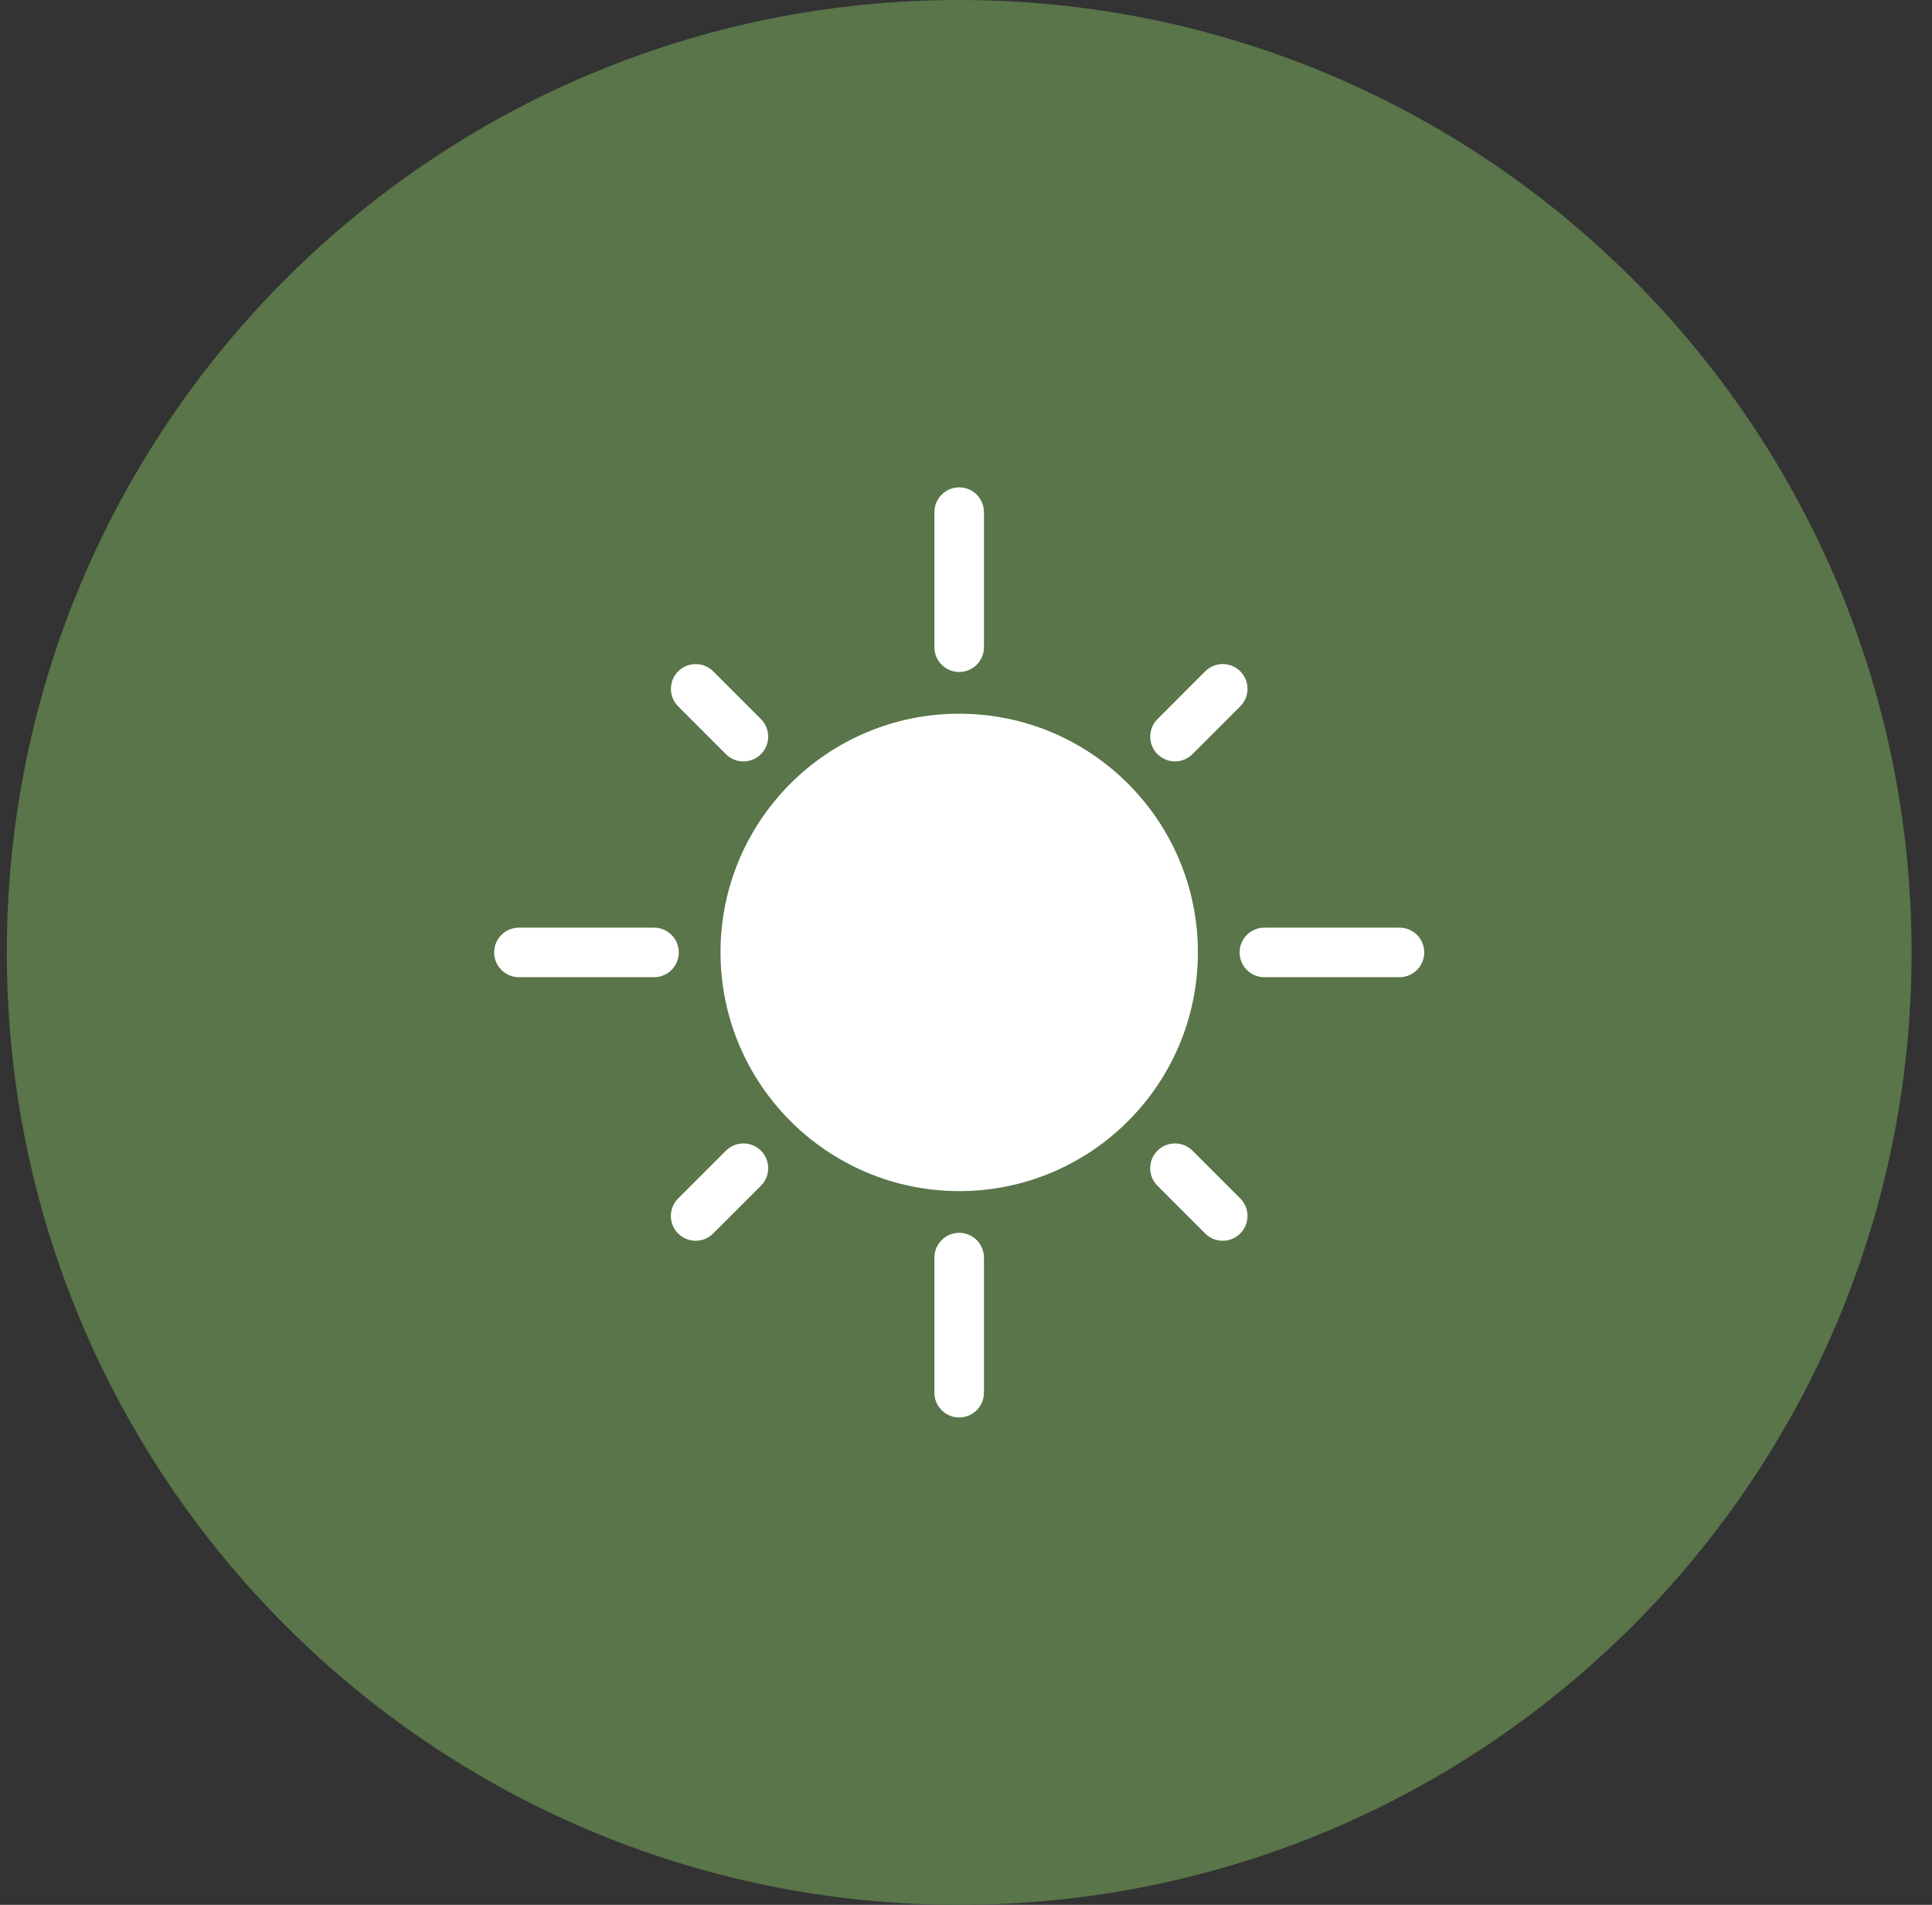 <svg width="71" height="70" viewBox="0 0 71 70" fill="none" xmlns="http://www.w3.org/2000/svg">
<rect x="0" y="0" width="71" height="70" fill="#333333" stroke="none"/>
<path d="M70.25 35C70.25 15.67 54.58 0 35.25 0C15.92 0 0.25 15.67 0.25 35C0.25 54.33 15.92 70 35.25 70C54.58 70 70.25 54.33 70.25 35Z" fill="#597549"/>
<path d="M35.25 42.101C39.214 42.101 42.428 38.888 42.428 34.923C42.428 30.959 39.214 27.746 35.25 27.746C31.286 27.746 28.072 30.959 28.072 34.923C28.072 38.888 31.286 42.101 35.25 42.101Z" fill="white"/>
<path d="M35.25 43.772C40.094 43.772 44.022 39.845 44.022 35C44.022 30.156 40.095 26.228 35.25 26.228C30.406 26.228 26.478 30.155 26.478 35C26.484 39.843 30.407 43.766 35.25 43.772ZM35.25 28.049C39.089 28.049 42.201 31.161 42.201 34.999C42.201 38.838 39.089 41.949 35.251 41.949C31.412 41.949 28.3 38.838 28.3 35C28.305 31.162 31.414 28.053 35.25 28.049Z" fill="white"/>
<path d="M35.25 24.695C35.753 24.695 36.16 24.288 36.16 23.785V18.821C36.16 18.318 35.753 17.91 35.25 17.91C34.747 17.91 34.339 18.318 34.339 18.821V23.785C34.339 24.288 34.747 24.695 35.25 24.695Z" fill="white"/>
<path d="M43.18 27.98C43.422 27.98 43.653 27.884 43.824 27.713L45.579 25.957C45.934 25.602 45.934 25.025 45.579 24.669C45.224 24.314 44.647 24.314 44.291 24.669L42.536 26.426C42.18 26.783 42.182 27.36 42.538 27.716C42.709 27.885 42.939 27.981 43.18 27.981V27.98Z" fill="white"/>
<path d="M26.676 42.286L24.921 44.041C24.565 44.397 24.565 44.974 24.921 45.329C25.276 45.685 25.853 45.685 26.209 45.329L27.964 43.574C28.32 43.218 28.32 42.641 27.964 42.286C27.609 41.93 27.032 41.93 26.676 42.286Z" fill="white"/>
<path d="M43.824 42.286C43.468 41.93 42.891 41.93 42.536 42.286C42.18 42.641 42.18 43.218 42.536 43.574L44.29 45.329C44.645 45.685 45.222 45.685 45.578 45.329C45.933 44.974 45.933 44.397 45.578 44.041L43.824 42.286Z" fill="white"/>
<path d="M26.676 27.714C27.032 28.07 27.609 28.07 27.964 27.714C28.32 27.359 28.32 26.782 27.964 26.426L26.21 24.671C25.855 24.315 25.278 24.315 24.922 24.671C24.567 25.026 24.567 25.603 24.922 25.959L26.676 27.714Z" fill="white"/>
<path d="M34.339 46.215V51.179C34.339 51.682 34.747 52.09 35.25 52.09C35.753 52.09 36.16 51.682 36.16 51.179V46.215C36.16 45.712 35.753 45.304 35.25 45.304C34.747 45.304 34.339 45.712 34.339 46.215Z" fill="white"/>
<path d="M45.555 35C45.555 35.503 45.962 35.911 46.464 35.911H51.429C51.932 35.911 52.34 35.503 52.34 35C52.34 34.497 51.932 34.09 51.429 34.09H46.465C45.962 34.09 45.555 34.497 45.555 34.999V35Z" fill="white"/>
<path d="M19.071 35.911H24.035C24.538 35.911 24.945 35.503 24.945 35C24.945 34.497 24.538 34.09 24.035 34.09H19.071C18.568 34.09 18.16 34.497 18.16 35C18.16 35.503 18.568 35.911 19.071 35.911Z" fill="white"/>
</svg>
